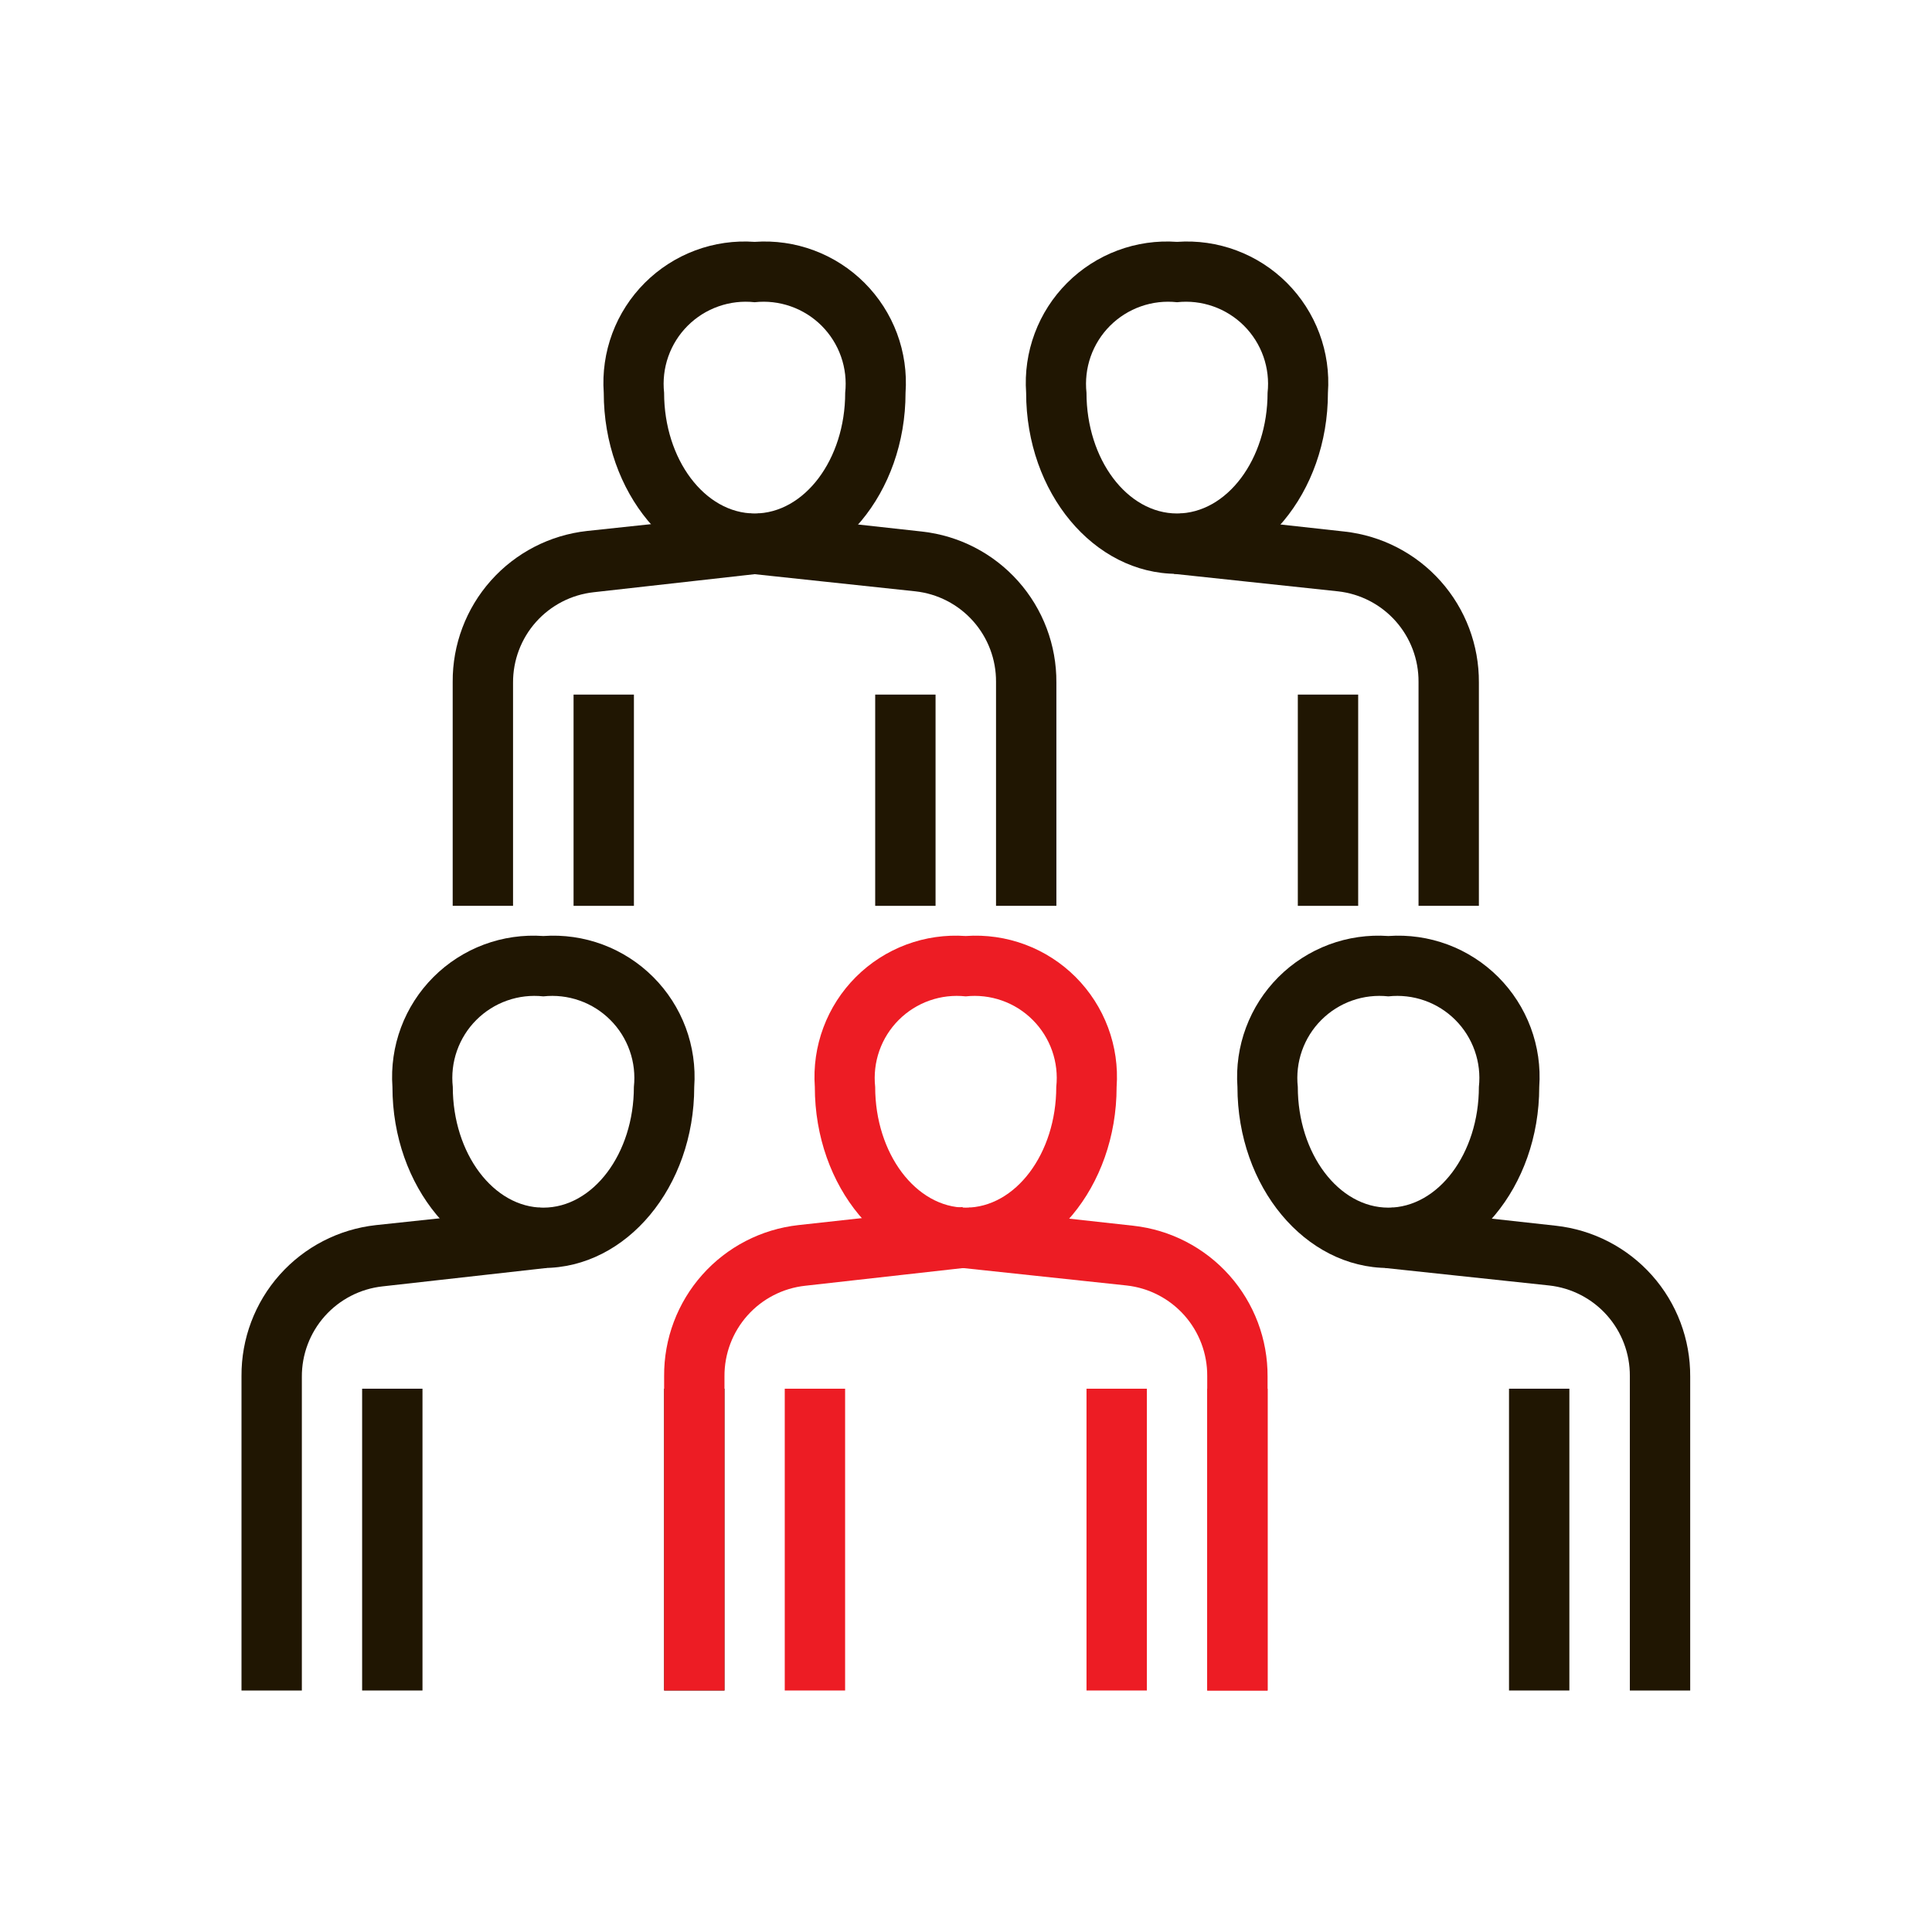 <svg width="96" height="96" viewBox="0 0 96 96" fill="none" xmlns="http://www.w3.org/2000/svg">
<path d="M26.998 63.006C22.859 63.006 19.5 58.972 19.5 54.008C19.429 53.005 19.574 51.998 19.925 51.056C20.277 50.114 20.827 49.259 21.538 48.548C22.249 47.837 23.104 47.287 24.046 46.935C24.988 46.584 25.995 46.439 26.998 46.51C28.001 46.439 29.008 46.584 29.95 46.935C30.892 47.287 31.747 47.837 32.458 48.548C33.169 49.259 33.719 50.114 34.071 51.056C34.422 51.998 34.567 53.005 34.496 54.008C34.496 58.972 31.137 63.006 26.998 63.006ZM26.998 49.509C26.391 49.443 25.777 49.513 25.201 49.716C24.625 49.918 24.101 50.248 23.67 50.68C23.238 51.111 22.909 51.635 22.706 52.211C22.503 52.787 22.433 53.401 22.499 54.008C22.499 57.322 24.524 60.007 26.998 60.007C29.472 60.007 31.497 57.322 31.497 54.008C31.563 53.401 31.493 52.787 31.29 52.211C31.088 51.635 30.758 51.111 30.326 50.68C29.895 50.248 29.371 49.918 28.795 49.716C28.219 49.513 27.605 49.443 26.998 49.509Z" fill="#201602"/>
<path d="M14.999 84H12V68.374C11.989 66.52 12.665 64.728 13.897 63.343C15.129 61.959 16.831 61.08 18.673 60.876L26.831 60.006L27.161 63.005L19.003 63.92C17.898 64.042 16.877 64.57 16.137 65.4C15.398 66.231 14.992 67.307 14.999 68.419V84Z" fill="#201602"/>
<path d="M20.993 69.004H17.994V84H20.993V69.004Z" fill="#201602"/>
<path d="M35.999 69.004H33V84H35.999V69.004Z" fill="#201602"/>
<path d="M47.986 63.006C43.847 63.006 40.488 58.972 40.488 54.008C40.417 53.005 40.562 51.998 40.914 51.056C41.265 50.114 41.815 49.259 42.526 48.548C43.237 47.837 44.093 47.287 45.035 46.935C45.977 46.584 46.983 46.439 47.986 46.51C48.989 46.439 49.996 46.584 50.938 46.935C51.88 47.287 52.736 47.837 53.447 48.548C54.157 49.259 54.707 50.114 55.059 51.056C55.411 51.998 55.556 53.005 55.484 54.008C55.484 58.972 52.125 63.006 47.986 63.006ZM47.986 49.509C47.379 49.443 46.765 49.513 46.189 49.716C45.613 49.918 45.09 50.248 44.658 50.68C44.226 51.111 43.897 51.635 43.694 52.211C43.492 52.787 43.421 53.401 43.487 54.008C43.487 57.322 45.512 60.007 47.986 60.007C50.461 60.007 52.485 57.322 52.485 54.008C52.552 53.401 52.481 52.787 52.279 52.211C52.076 51.635 51.746 51.111 51.315 50.68C50.883 50.248 50.36 49.918 49.784 49.716C49.208 49.513 48.593 49.443 47.986 49.509Z" fill="#ED1C24"/>
<path d="M35.999 83.999H33V68.373C32.989 66.519 33.664 64.727 34.897 63.342C36.129 61.957 37.831 61.078 39.673 60.874L47.831 59.975L48.161 62.974L40.003 63.889C38.898 64.011 37.877 64.538 37.137 65.369C36.398 66.2 35.992 67.275 35.999 68.388V83.999Z" fill="#ED1C24"/>
<path d="M41.993 69.004H38.994V84H41.993V69.004Z" fill="#ED1C24"/>
<path d="M62.985 84H59.986V68.374C59.993 67.262 59.587 66.186 58.848 65.356C58.108 64.525 57.087 63.997 55.982 63.875L47.824 63.005L48.154 60.006L56.312 60.906C58.154 61.109 59.856 61.989 61.088 63.373C62.321 64.758 62.996 66.55 62.985 68.404V84Z" fill="#ED1C24"/>
<path d="M56.987 69.004H53.988V84H56.987V69.004Z" fill="#ED1C24"/>
<path d="M68.986 63.006C64.847 63.006 61.488 58.972 61.488 54.008C61.417 53.005 61.562 51.998 61.914 51.056C62.265 50.114 62.815 49.259 63.526 48.548C64.237 47.837 65.093 47.287 66.035 46.935C66.977 46.584 67.983 46.439 68.986 46.51C69.989 46.439 70.996 46.584 71.938 46.935C72.88 47.287 73.736 47.837 74.447 48.548C75.157 49.259 75.707 50.114 76.059 51.056C76.411 51.998 76.556 53.005 76.484 54.008C76.484 58.972 73.125 63.006 68.986 63.006ZM68.986 49.509C68.379 49.443 67.765 49.513 67.189 49.716C66.613 49.918 66.09 50.248 65.658 50.68C65.226 51.111 64.897 51.635 64.694 52.211C64.492 52.787 64.421 53.401 64.487 54.008C64.487 57.322 66.512 60.007 68.986 60.007C71.461 60.007 73.485 57.322 73.485 54.008C73.552 53.401 73.481 52.787 73.278 52.211C73.076 51.635 72.746 51.111 72.315 50.68C71.883 50.248 71.36 49.918 70.784 49.716C70.207 49.513 69.593 49.443 68.986 49.509Z" fill="#201602"/>
<path d="M62.987 69.004H59.988V84H62.987V69.004Z" fill="#ED1C24"/>
<path d="M83.985 84H80.986V68.374C80.993 67.262 80.587 66.186 79.848 65.356C79.108 64.525 78.088 63.997 76.982 63.875L68.824 63.005L69.154 60.006L77.312 60.906C79.154 61.109 80.856 61.989 82.088 63.373C83.321 64.758 83.996 66.55 83.985 68.404V84Z" fill="#201602"/>
<path d="M77.981 69.004H74.982V84H77.981V69.004Z" fill="#201602"/>
<path d="M37.498 28.514C33.359 28.514 30 24.48 30 19.516C29.929 18.513 30.074 17.506 30.425 16.564C30.777 15.622 31.327 14.767 32.038 14.056C32.749 13.345 33.604 12.795 34.546 12.443C35.488 12.091 36.495 11.946 37.498 12.018C38.501 11.946 39.508 12.091 40.45 12.443C41.392 12.795 42.247 13.345 42.958 14.056C43.669 14.767 44.219 15.622 44.571 16.564C44.922 17.506 45.067 18.513 44.996 19.516C44.996 24.48 41.637 28.514 37.498 28.514ZM37.498 15.017C36.891 14.95 36.277 15.021 35.701 15.224C35.125 15.426 34.601 15.756 34.17 16.187C33.738 16.619 33.408 17.142 33.206 17.718C33.003 18.295 32.933 18.909 32.999 19.516C32.999 22.83 35.024 25.514 37.498 25.514C39.972 25.514 41.997 22.83 41.997 19.516C42.063 18.909 41.993 18.295 41.79 17.718C41.588 17.142 41.258 16.619 40.827 16.187C40.395 15.756 39.871 15.426 39.295 15.224C38.719 15.021 38.105 14.95 37.498 15.017Z" fill="#201602"/>
<path d="M25.493 45.009H22.494V33.882C22.483 32.028 23.159 30.236 24.391 28.851C25.623 27.466 27.325 26.587 29.167 26.384L37.325 25.514L37.655 28.513L29.497 29.428C28.392 29.55 27.371 30.078 26.631 30.908C25.892 31.739 25.487 32.814 25.493 33.927V45.009Z" fill="#201602"/>
<path d="M31.499 34.514H28.5V45.011H31.499V34.514Z" fill="#201602"/>
<path d="M52.491 45.009H49.492V33.882C49.499 32.769 49.093 31.694 48.354 30.863C47.614 30.032 46.593 29.505 45.488 29.383L37.33 28.513L37.66 25.514L45.818 26.413C47.66 26.617 49.362 27.496 50.594 28.881C51.827 30.266 52.502 32.058 52.491 33.912V45.009Z" fill="#201602"/>
<path d="M46.487 34.514H43.488V45.011H46.487V34.514Z" fill="#201602"/>
<path d="M58.486 28.514C54.347 28.514 50.988 24.48 50.988 19.516C50.917 18.513 51.062 17.506 51.414 16.564C51.765 15.622 52.315 14.767 53.026 14.056C53.737 13.345 54.593 12.795 55.535 12.443C56.477 12.091 57.483 11.946 58.486 12.018C59.489 11.946 60.496 12.091 61.438 12.443C62.38 12.795 63.236 13.345 63.947 14.056C64.657 14.767 65.207 15.622 65.559 16.564C65.911 17.506 66.056 18.513 65.984 19.516C65.984 24.48 62.625 28.514 58.486 28.514ZM58.486 15.017C57.879 14.95 57.265 15.021 56.689 15.224C56.113 15.426 55.59 15.756 55.158 16.187C54.726 16.619 54.397 17.142 54.194 17.718C53.992 18.295 53.921 18.909 53.987 19.516C53.987 22.83 56.012 25.514 58.486 25.514C60.961 25.514 62.985 22.83 62.985 19.516C63.052 18.909 62.981 18.295 62.779 17.718C62.576 17.142 62.246 16.619 61.815 16.187C61.383 15.756 60.86 15.426 60.284 15.224C59.708 15.021 59.093 14.95 58.486 15.017Z" fill="#201602"/>
<path d="M73.485 45.009H70.486V33.882C70.493 32.769 70.087 31.694 69.348 30.863C68.608 30.032 67.588 29.505 66.482 29.383L58.324 28.513L58.654 25.514L66.812 26.413C68.654 26.617 70.356 27.496 71.588 28.881C72.821 30.266 73.496 32.058 73.485 33.912V45.009Z" fill="#201602"/>
<path d="M67.487 34.514H64.488V45.011H67.487V34.514Z" fill="#201602"/>
</svg>
